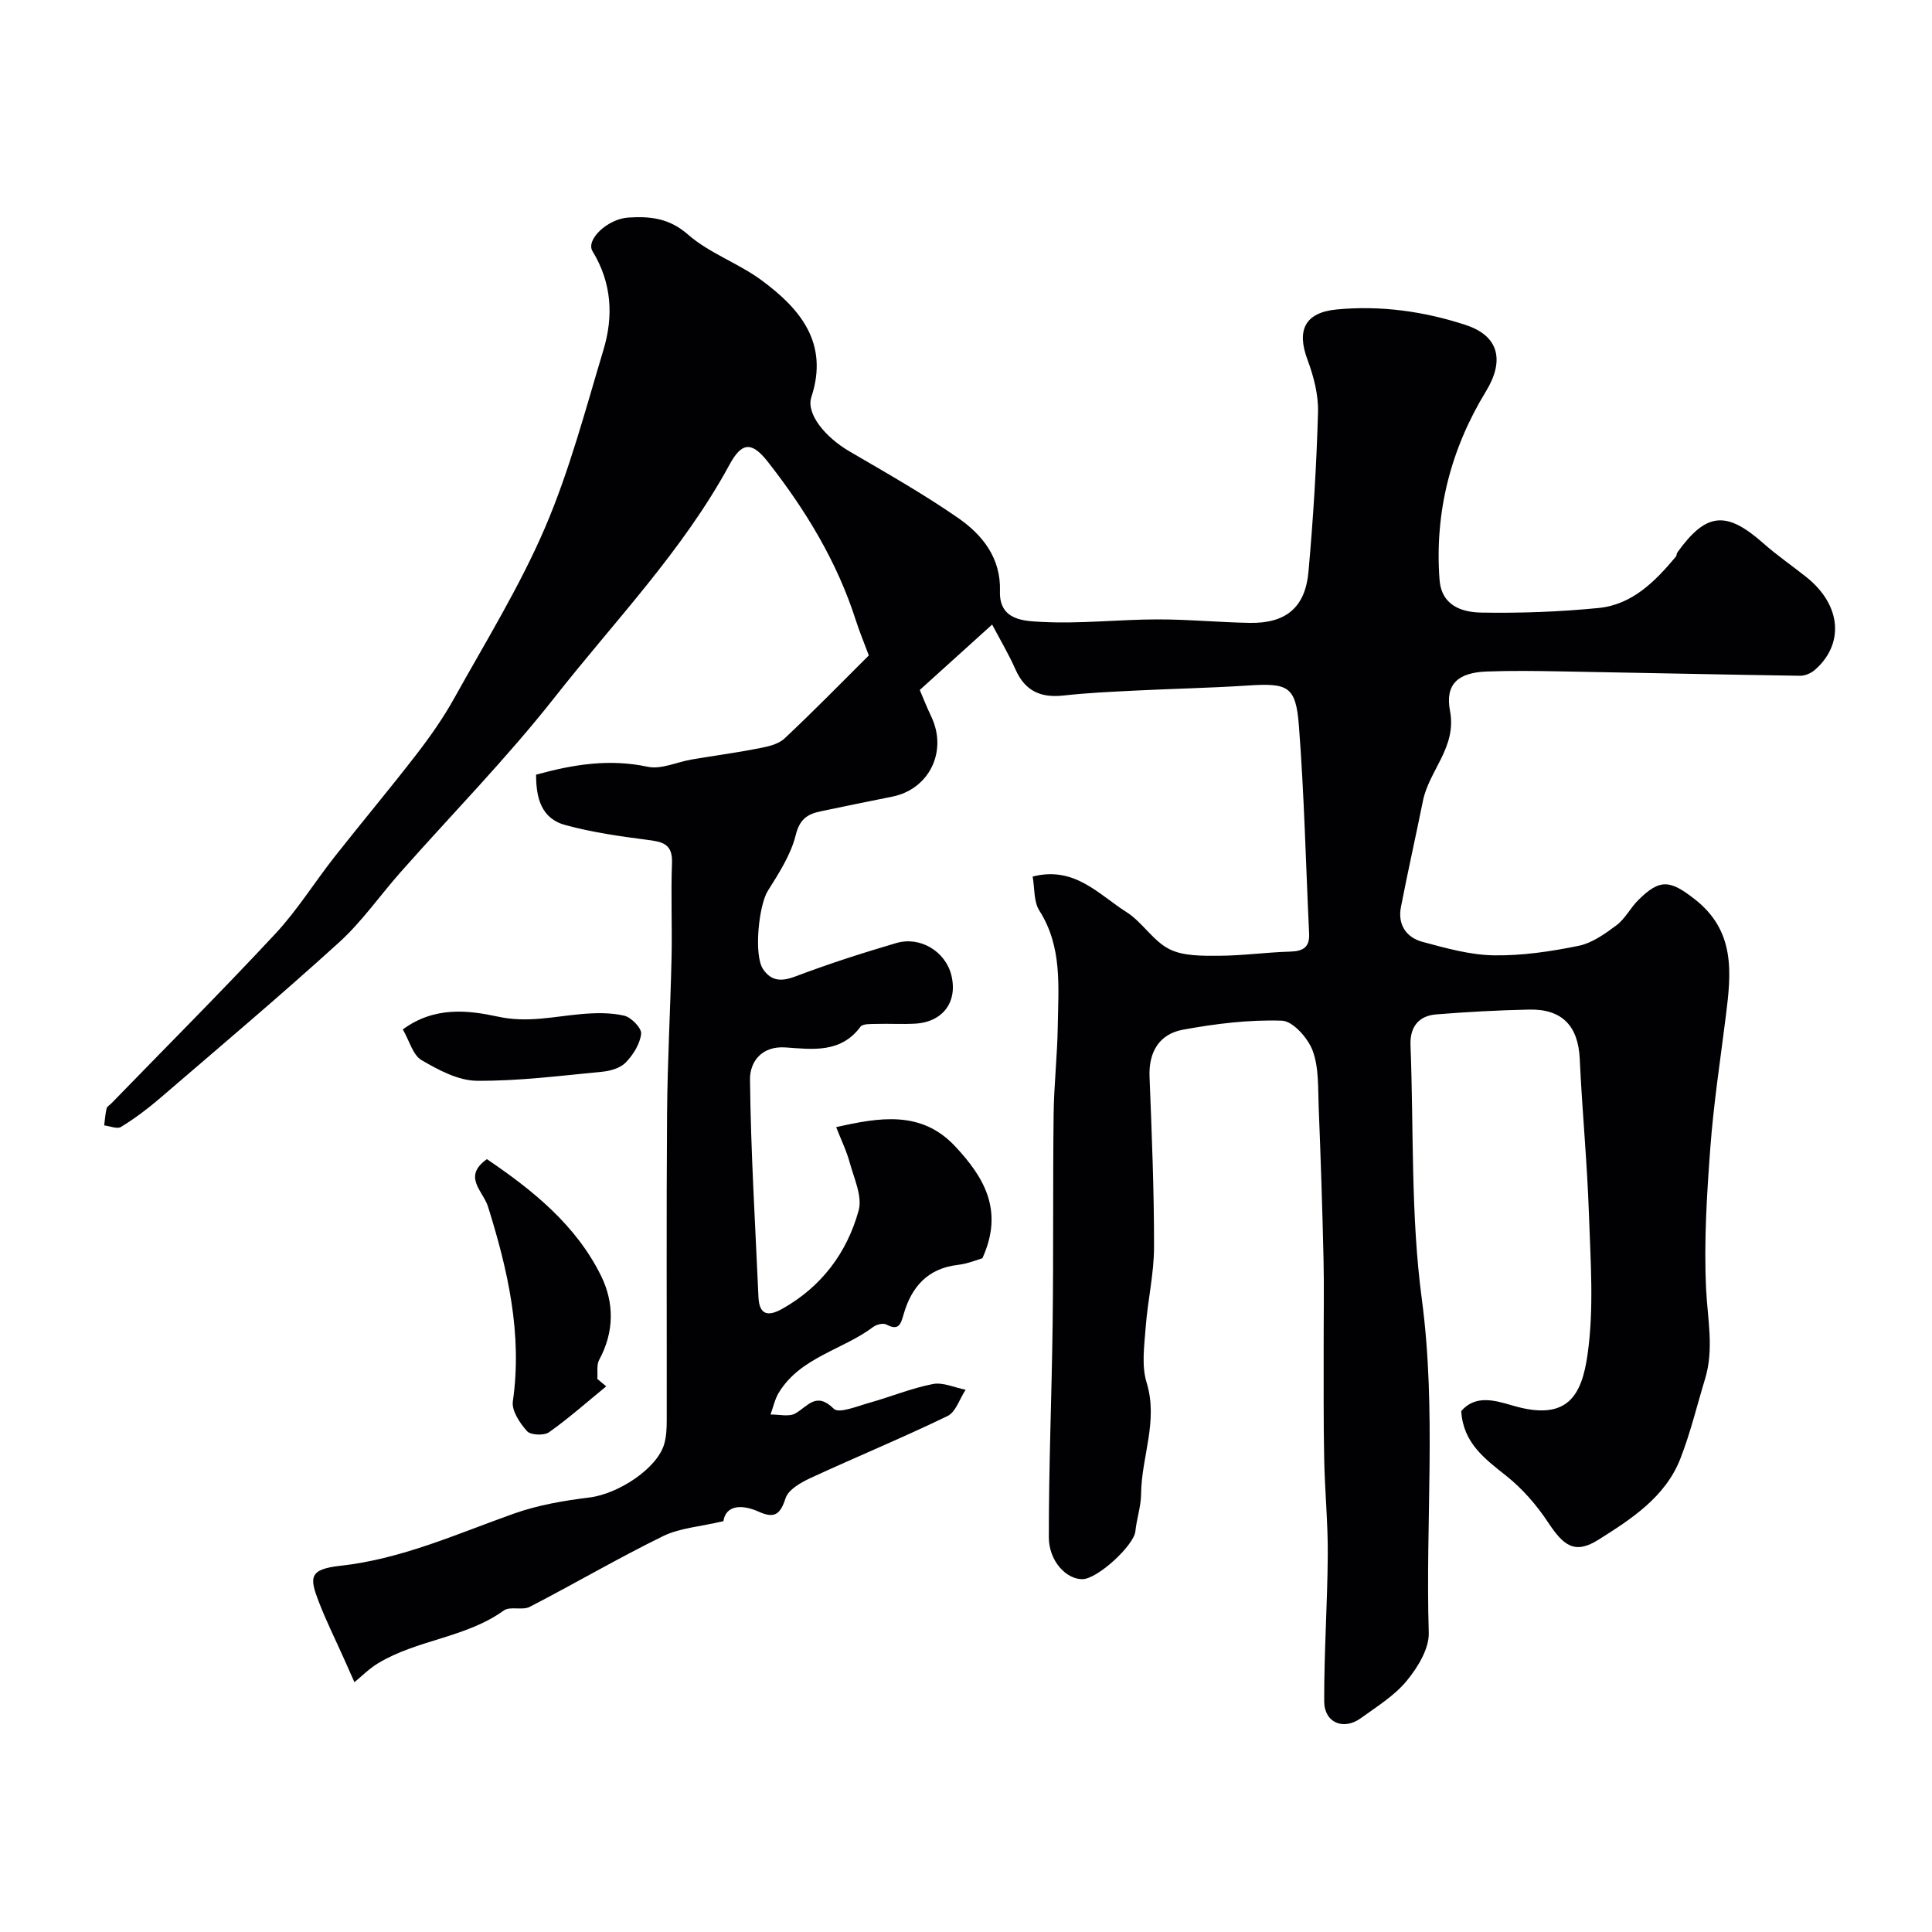 <svg enable-background="new 0 0 400 400" viewBox="0 0 400 400" xmlns="http://www.w3.org/2000/svg"><g fill="#010103"><path d="m110.99 160.39c7.83-2.16 15.24-3.32 23.1-1.64 2.81.6 6.07-.99 9.14-1.51 4.62-.78 9.26-1.4 13.86-2.3 1.86-.36 4.03-.83 5.33-2.04 6.06-5.68 11.87-11.64 17.46-17.2-1.02-2.74-1.94-4.94-2.67-7.21-3.89-12.2-10.45-22.96-18.27-32.92-3.32-4.22-5.39-4.01-7.89.61-9.68 17.84-23.76 32.36-36.15 48.12-9.97 12.68-21.34 24.26-32.04 36.36-4.25 4.81-7.96 10.19-12.68 14.47-12.18 11.06-24.77 21.68-37.25 32.41-2.47 2.12-5.11 4.08-7.88 5.78-.79.49-2.3-.18-3.48-.32.15-1.17.23-2.36.5-3.5.1-.42.66-.72 1.01-1.08 11.34-11.68 22.86-23.21 33.95-35.12 4.54-4.88 8.1-10.65 12.25-15.92 5.58-7.09 11.38-13.99 16.89-21.13 2.86-3.7 5.58-7.57 7.85-11.65 6.48-11.65 13.54-23.08 18.79-35.28 5.09-11.85 8.4-24.49 12.13-36.89 2.1-6.97 1.73-13.86-2.26-20.41-1.46-2.39 3.13-6.71 7.41-6.98 4.46-.28 8.44.09 12.34 3.51 4.44 3.89 10.44 5.93 15.25 9.48 8.02 5.92 13.98 13.01 10.3 24.2-1.12 3.4 2.83 8.27 7.89 11.22 7.6 4.44 15.28 8.79 22.5 13.79 5.06 3.51 8.88 8.3 8.66 15.17-.19 6.13 5.16 6.16 8.68 6.35 7.9.42 15.86-.5 23.79-.52 6.42-.02 12.83.61 19.26.72 7.42.13 11.47-3.15 12.14-10.53.99-11 1.67-22.04 1.98-33.08.1-3.62-.9-7.44-2.18-10.88-2.28-6.1-.55-9.77 6.05-10.4 9.11-.87 18.11.39 26.75 3.23 6.95 2.29 7.97 7.46 4.16 13.71-7.28 11.92-10.66 24.96-9.62 39 .4 5.36 4.58 6.75 8.66 6.82 8.08.14 16.21-.16 24.25-.95 6.97-.68 11.71-5.48 16-10.61.2-.23.16-.66.34-.91 5.96-8.29 10.11-8.67 17.78-1.89 2.81 2.49 5.93 4.63 8.87 6.97 7.51 5.97 7.8 14.08 1.77 19.29-.79.68-2.03 1.2-3.06 1.18-16.59-.25-33.17-.62-49.76-.91-5.02-.09-10.06-.16-15.08.03-5.91.22-8.66 2.58-7.6 8.17 1.43 7.52-4.33 12.28-5.61 18.63-1.48 7.33-3.13 14.62-4.55 21.96-.71 3.64 1.09 6.31 4.49 7.22 4.82 1.29 9.79 2.7 14.71 2.78 5.85.1 11.79-.79 17.55-1.96 2.81-.57 5.49-2.48 7.87-4.26 1.79-1.34 2.87-3.57 4.49-5.19 4.56-4.58 6.69-4.13 11.74-.19 8.4 6.57 7.55 15.17 6.43 24.06-1.14 9.1-2.54 18.19-3.22 27.32-.73 9.74-1.35 19.56-.88 29.29.3 6.26 1.67 12.41-.21 18.61-1.68 5.53-3.03 11.19-5.13 16.56-3.13 7.98-10.25 12.54-16.99 16.78-4.88 3.07-7.21 1.18-10.38-3.61-2.37-3.59-5.34-7.01-8.7-9.67-4.47-3.55-8.89-6.81-9.29-13.39 2.98-3.4 6.88-2.24 10.67-1.13 11.31 3.33 14.28-2.02 15.49-10.61 1.35-9.51.61-19.36.28-29.05-.36-10.71-1.41-21.4-1.9-32.11-.31-6.77-3.6-10.36-10.47-10.22-6.42.14-12.85.48-19.25 1-3.67.3-5.47 2.63-5.32 6.39.68 17.53.03 35.23 2.34 52.53 3.07 23.08.73 46.08 1.44 69.1.1 3.31-2.29 7.19-4.56 9.95-2.54 3.09-6.18 5.33-9.49 7.73-3.59 2.61-7.59.96-7.6-3.48-.03-10.1.67-20.2.74-30.31.05-6.6-.61-13.2-.74-19.81-.16-7.83-.1-15.66-.11-23.49-.01-6.03.11-12.07-.03-18.1-.24-10.43-.58-20.87-1-31.3-.16-3.93.07-8.12-1.24-11.68-.96-2.61-4.1-6.15-6.37-6.23-6.81-.23-13.75.63-20.5 1.87-4.85.89-7.11 4.55-6.91 9.73.46 11.76.95 23.53.93 35.3-.01 5.53-1.32 11.05-1.73 16.6-.28 3.8-.89 7.91.19 11.41 2.46 7.98-1.07 15.39-1.14 23.08-.02 2.58-.92 5.13-1.18 7.72-.3 2.93-7.82 9.88-10.96 9.92-3.3.04-6.96-3.68-6.96-8.71-.02-14.79.61-29.59.79-44.38.18-14.37.03-28.74.2-43.11.07-6.1.77-12.2.86-18.3.12-8.16.97-16.42-3.82-23.93-1.18-1.86-.95-4.62-1.38-7.04 8.7-2.23 13.68 3.73 19.4 7.34 3.28 2.06 5.49 5.95 8.87 7.67 2.9 1.48 6.78 1.4 10.23 1.39 4.94-.01 9.87-.72 14.8-.86 2.68-.08 4.08-.87 3.94-3.75-.69-14.36-1.01-28.75-2.12-43.07-.64-8.17-2.26-8.81-10.59-8.27-7.77.51-15.57.66-23.35 1.05-4.94.25-9.88.47-14.79 1.02-4.69.52-7.95-.91-9.93-5.37-1.49-3.35-3.38-6.52-4.85-9.32-5.17 4.67-9.84 8.89-14.98 13.54.47 1.1 1.36 3.37 2.4 5.56 3.39 7.16-.45 15-8.11 16.53-4.95.99-9.89 2-14.83 3.04-2.7.57-4.32 1.59-5.14 4.9-1.01 4.1-3.5 7.92-5.79 11.58-1.87 2.99-2.93 13.29-.98 16.18 1.74 2.57 3.86 2.6 6.79 1.49 6.82-2.59 13.79-4.82 20.79-6.88 4.99-1.47 10.19 1.76 11.4 6.63 1.38 5.54-1.74 9.76-7.56 10.06-2.66.14-5.33-.03-8 .05-1.12.03-2.77-.06-3.25.59-4.09 5.52-9.97 4.67-15.49 4.28-5.13-.36-7.41 3.14-7.38 6.6.16 15.03 1.09 30.04 1.75 45.06.16 3.75 1.98 4.1 4.9 2.47 8.15-4.57 13.42-11.61 15.84-20.36.81-2.91-.94-6.62-1.83-9.88-.68-2.5-1.84-4.86-2.82-7.39 8.95-2.01 17.6-3.52 24.6 3.94 5.9 6.3 10.23 13.24 5.67 23.21-.84.23-2.94 1.12-5.13 1.38-6.24.74-9.55 4.59-11.17 10.2-.6 2.1-1.01 3.5-3.6 2.13-.65-.34-2.02 0-2.7.51-6.35 4.78-15.03 6.23-19.54 13.59-.83 1.36-1.16 3.02-1.72 4.54 1.74-.03 3.83.53 5.15-.23 2.62-1.51 4.31-4.57 7.96-.95 1.04 1.04 4.93-.57 7.42-1.27 4.38-1.22 8.64-3 13.08-3.86 2.1-.41 4.51.74 6.78 1.18-1.23 1.87-2.03 4.61-3.75 5.45-9.33 4.51-18.93 8.47-28.34 12.82-2 .93-4.6 2.39-5.18 4.17-1.09 3.36-2.28 4.29-5.54 2.82-3.72-1.67-6.85-1.26-7.34 1.95-4.86 1.15-9.03 1.41-12.49 3.1-9.35 4.58-18.35 9.86-27.6 14.64-1.52.79-4.08-.18-5.38.76-7.87 5.67-17.92 6.01-26.04 10.93-1.85 1.12-3.42 2.72-4.88 3.91-1.03-2.33-1.62-3.65-2.21-4.97-1.73-3.87-3.63-7.68-5.15-11.63-1.96-5.08-2.08-6.78 4.43-7.5 12.74-1.4 24.11-6.6 35.91-10.79 5-1.78 10.38-2.7 15.67-3.35 6.04-.75 14.1-6.05 15.51-11.14.43-1.55.5-3.25.5-4.88.03-21.17-.09-42.33.07-63.5.08-10.77.69-21.53.93-32.3.14-6.53-.16-13.07.09-19.59.15-4.01-2.09-4.36-5.19-4.76-5.62-.72-11.29-1.54-16.75-3.01-5.13-1.32-6.2-5.63-6.2-10.47z"/><path d="m125.51 287.03c-3.92 3.2-7.72 6.58-11.84 9.5-1.03.73-3.81.61-4.55-.22-1.49-1.66-3.22-4.24-2.94-6.17 2-13.98-1.04-27.2-5.15-40.34-.99-3.17-5.35-6.2-.22-9.81 9.45 6.41 18.39 13.57 23.61 24.11 2.76 5.57 2.79 11.64-.37 17.45-.58 1.07-.27 2.62-.38 3.94.62.51 1.23 1.03 1.84 1.54z"/><path d="m83.4 213.13c6.6-4.86 13.64-3.95 19.73-2.64 6.07 1.31 11.44-.02 17.14-.53 2.97-.26 6.09-.34 8.95.32 1.47.34 3.65 2.59 3.52 3.75-.23 2.1-1.64 4.34-3.17 5.93-1.11 1.16-3.17 1.77-4.88 1.93-8.65.83-17.33 1.95-25.99 1.87-3.86-.04-7.95-2.24-11.45-4.29-1.77-1.05-2.47-3.94-3.85-6.34z"/></g></svg>